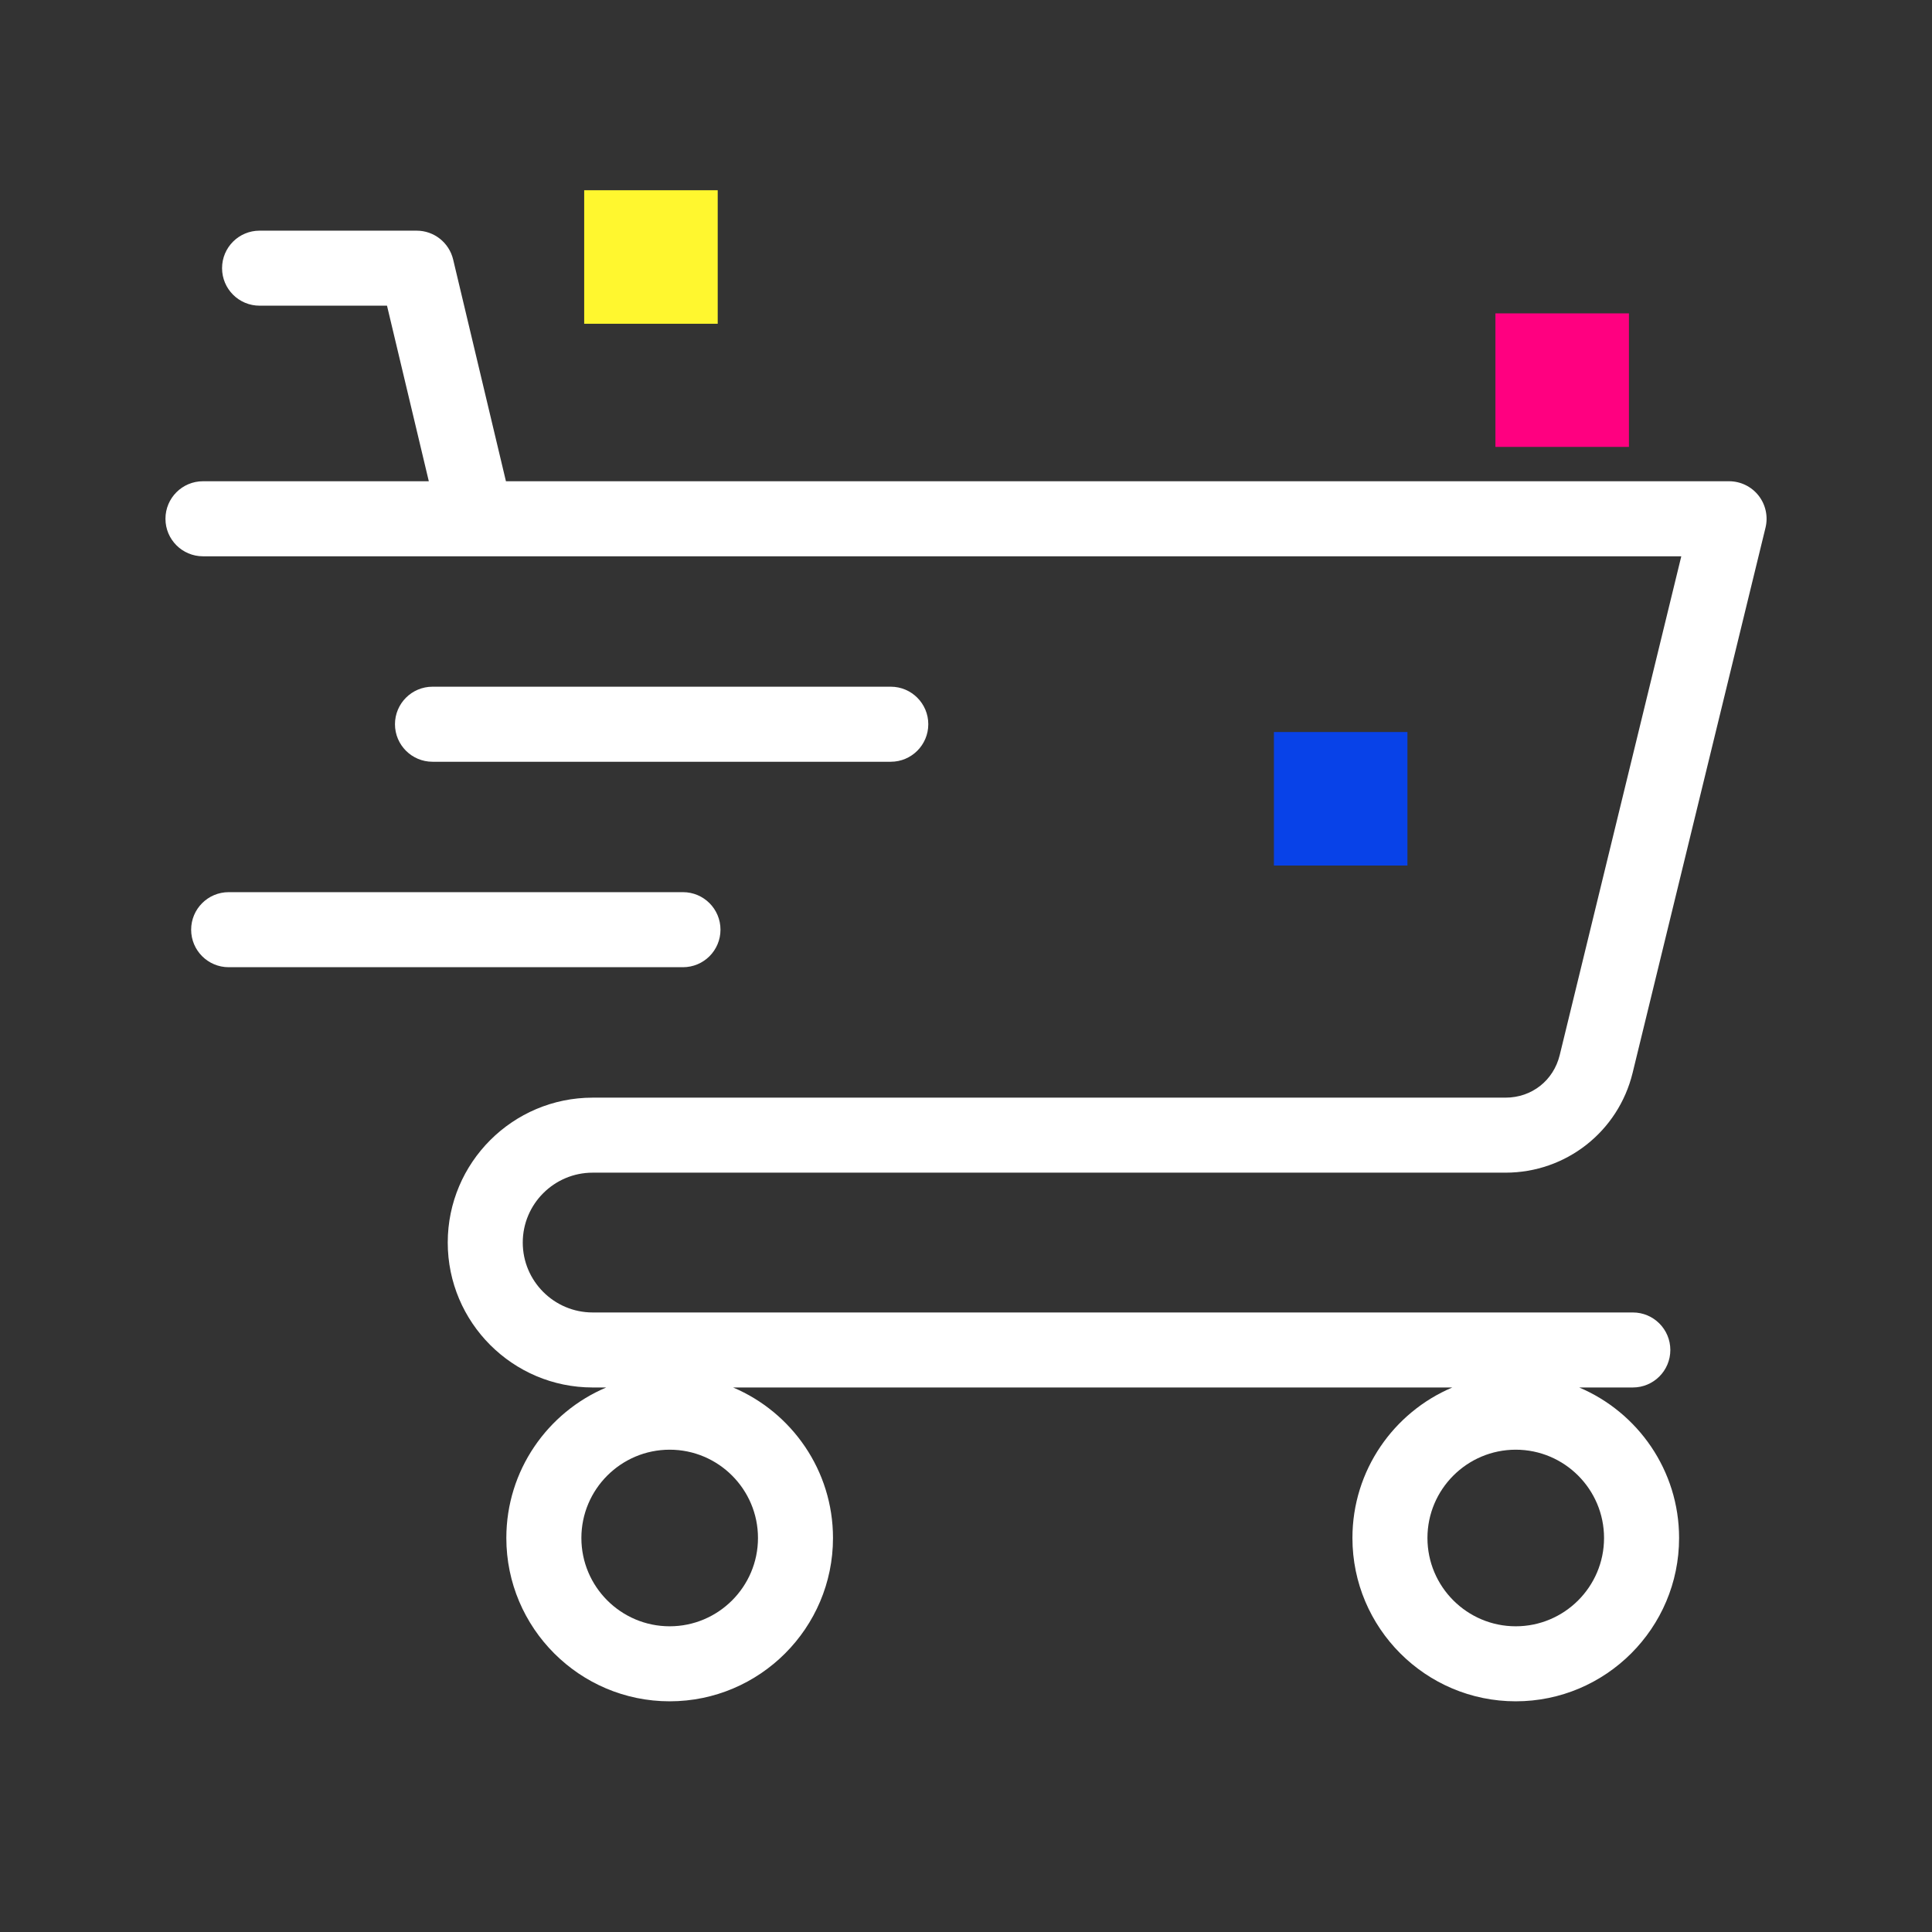 <svg width="64" height="64" viewBox="0 0 64 64" fill="none" xmlns="http://www.w3.org/2000/svg">
<rect x="0" y="0" width="64" height="64" fill="#333333" stroke="none"/>
<g clip-path="url(#clip0_16618_5110)">
<path d="M19.633 38.846H49.872C51.877 38.846 53.608 37.486 54.083 35.538L58.485 17.479C58.575 17.109 58.49 16.717 58.255 16.417C58.019 16.117 57.659 15.942 57.277 15.942H16.76L15.011 8.596C14.877 8.036 14.377 7.641 13.802 7.641H8.599C7.912 7.641 7.356 8.197 7.356 8.883C7.356 9.57 7.912 10.126 8.599 10.126H12.82L14.205 15.942H6.724C6.037 15.942 5.481 16.499 5.481 17.185C5.481 17.871 6.037 18.428 6.724 18.428H55.695L51.668 34.95C51.462 35.794 50.741 36.361 49.872 36.361H19.633C16.985 36.361 14.832 38.514 14.832 41.161C14.832 43.809 16.985 45.962 19.633 45.962H20.082C18.14 46.784 16.773 48.71 16.773 50.948C16.773 53.931 19.201 56.358 22.184 56.358C25.167 56.358 27.594 53.931 27.594 50.948C27.594 48.71 26.228 46.784 24.285 45.962H48.11C46.167 46.784 44.801 48.71 44.801 50.948C44.801 53.931 47.228 56.358 50.211 56.358C53.194 56.358 55.622 53.931 55.622 50.948C55.622 48.71 54.255 46.784 52.313 45.962H54.089C54.776 45.962 55.332 45.406 55.332 44.72C55.332 44.033 54.776 43.477 54.089 43.477H19.633C18.356 43.477 17.317 42.438 17.317 41.161C17.317 39.885 18.356 38.846 19.633 38.846ZM22.184 53.873C20.571 53.873 19.259 52.561 19.259 50.948C19.259 49.335 20.571 48.023 22.184 48.023C23.797 48.023 25.109 49.335 25.109 50.948C25.109 52.561 23.797 53.873 22.184 53.873ZM50.211 53.873C48.599 53.873 47.286 52.561 47.286 50.948C47.286 49.335 48.599 48.023 50.211 48.023C51.824 48.023 53.136 49.335 53.136 50.948C53.136 52.561 51.824 53.873 50.211 53.873ZM14.327 25.234C13.641 25.234 13.084 24.677 13.084 23.991C13.084 23.305 13.641 22.748 14.327 22.748H29.508C30.194 22.748 30.751 23.305 30.751 23.991C30.751 24.677 30.194 25.234 29.508 25.234H14.327ZM22.624 32.04H7.575C6.889 32.04 6.332 31.484 6.332 30.797C6.332 30.111 6.889 29.554 7.575 29.554H22.624C23.311 29.554 23.867 30.111 23.867 30.797C23.867 31.484 23.311 32.04 22.624 32.04Z" fill="white"/>
<rect x="49.538" y="10.381" width="4.423" height="4.423" fill="#FF0080"/>
<rect x="19.352" y="6.302" width="4.423" height="4.423" fill="#FFF72F"/>
<rect x="42.2" y="24.249" width="4.423" height="4.423" fill="#0842E8"/>
</g>
<defs>
<clipPath id="clip0_16618_5110">
<rect width="53.029" height="53.029" fill="white" transform="translate(5.486 5.485)"/>
</clipPath>
</defs>
</svg>
